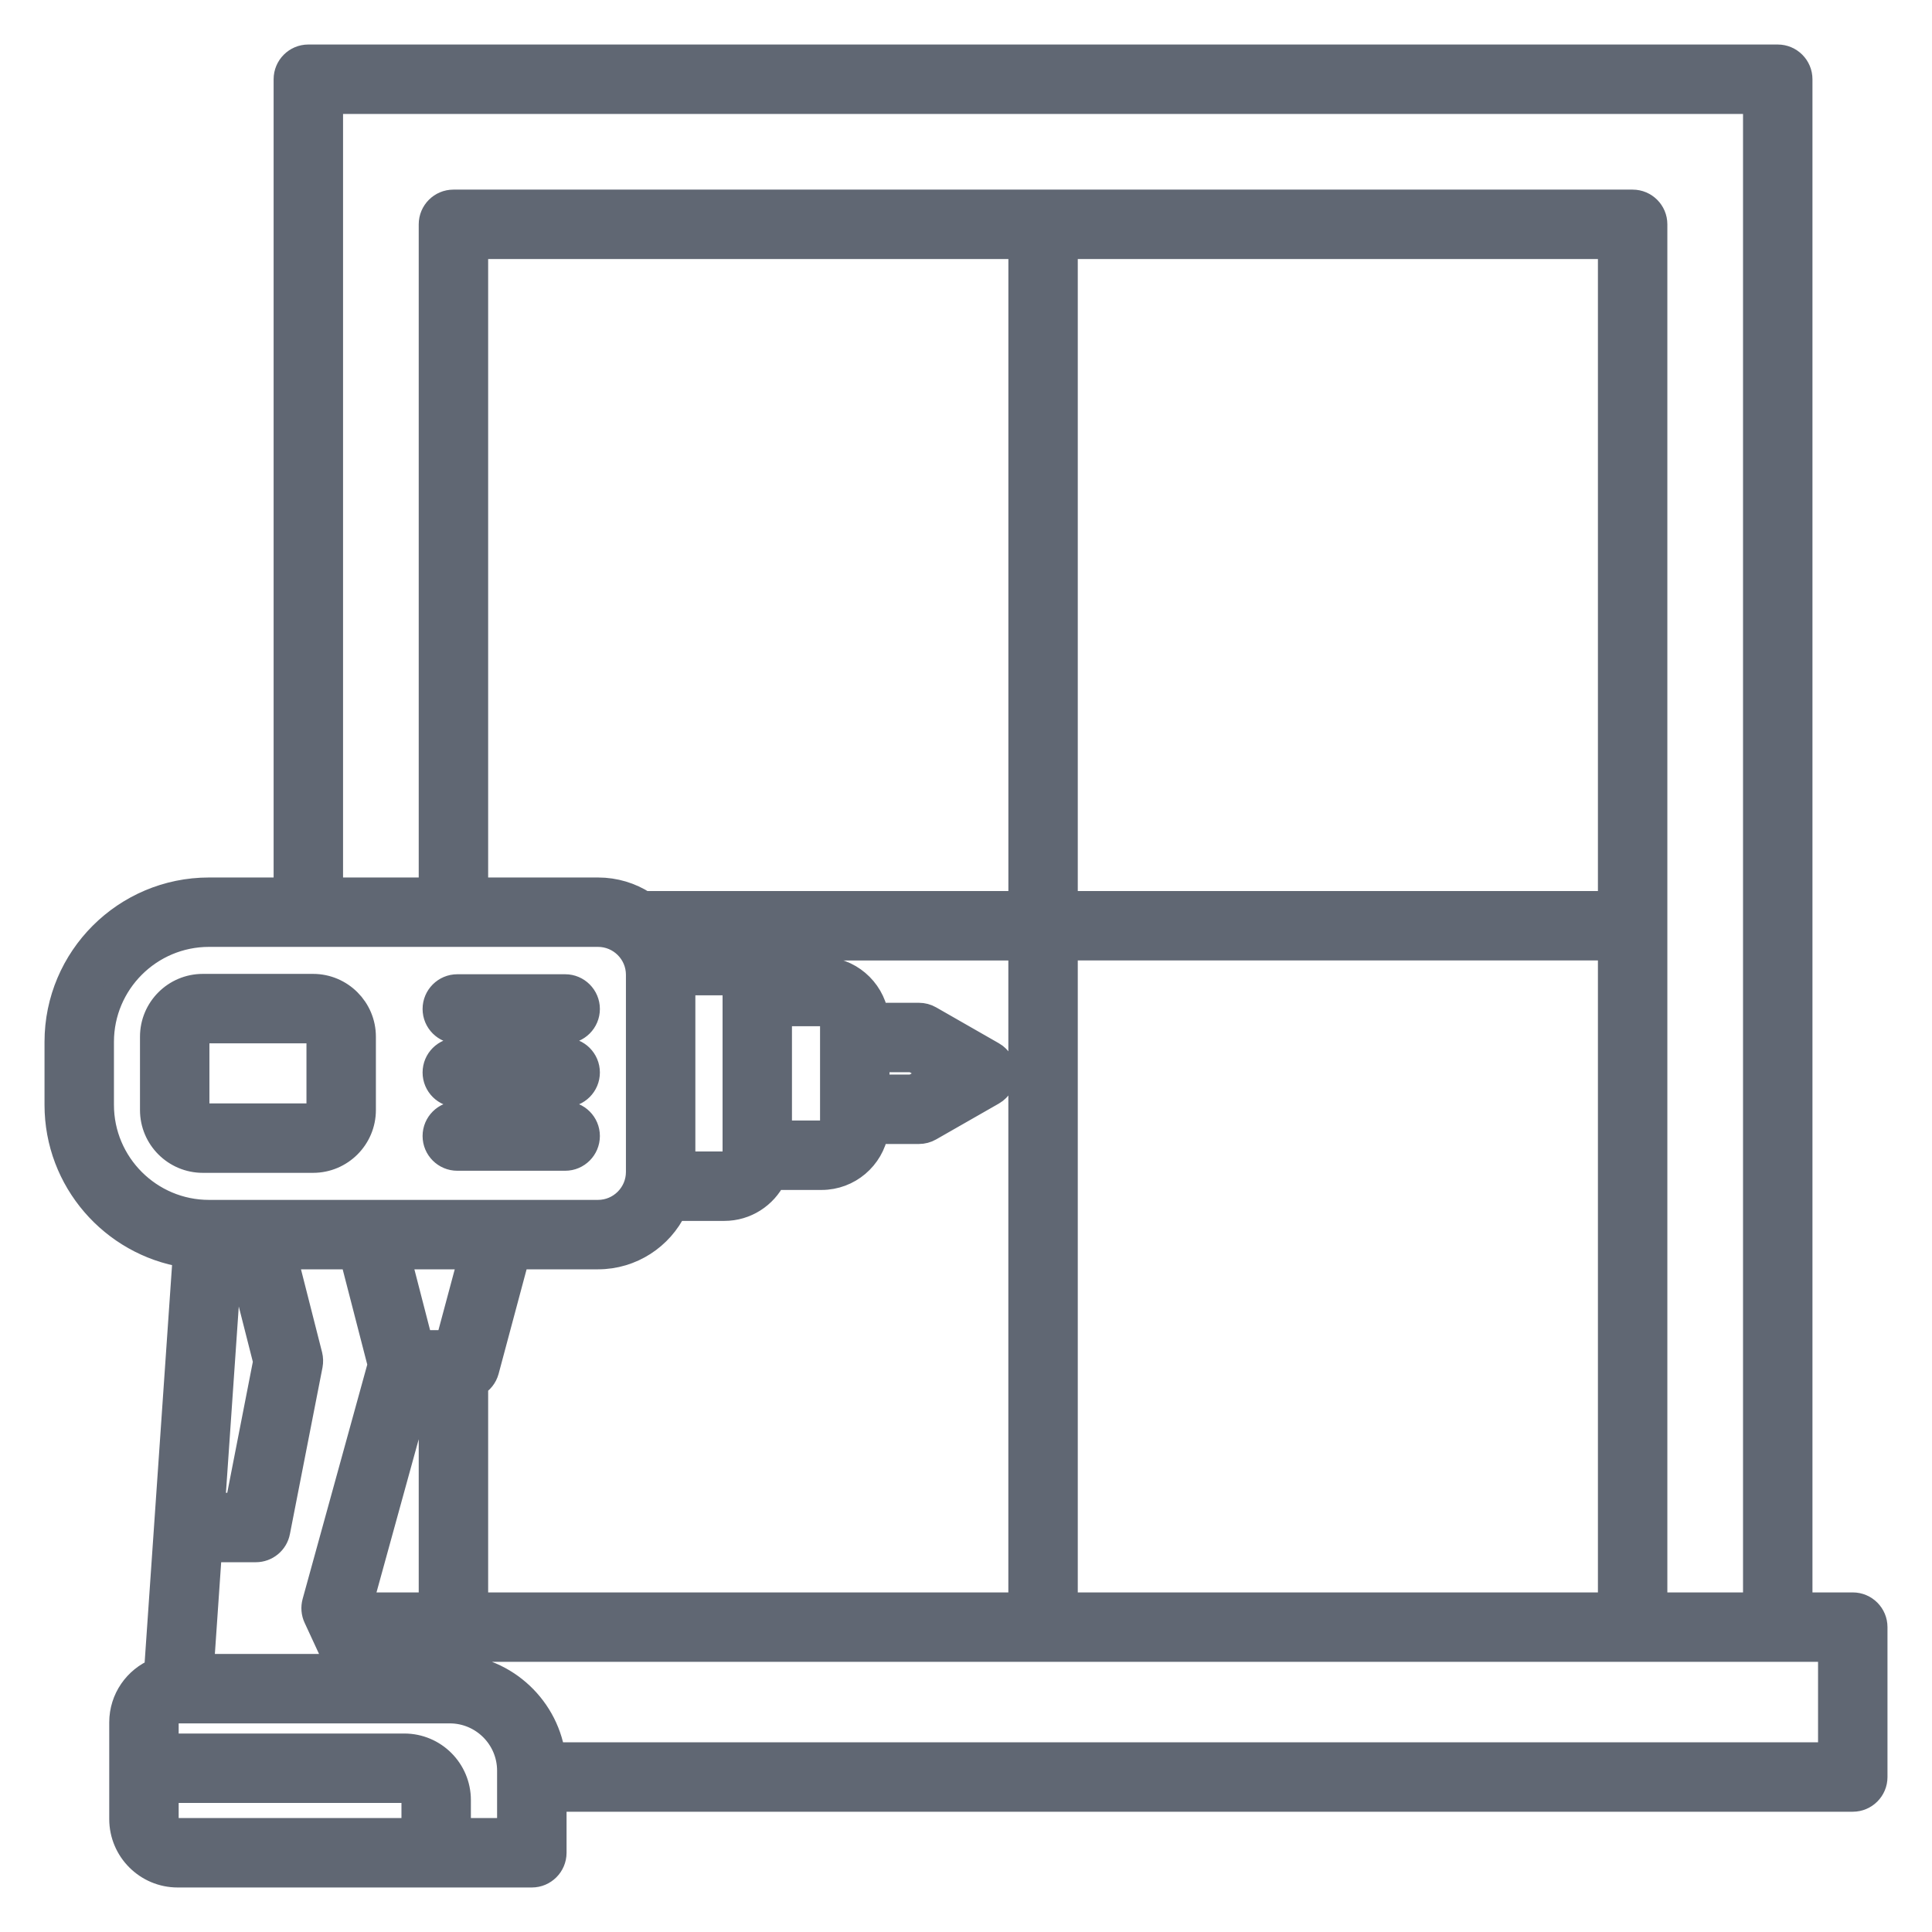 <svg xmlns="http://www.w3.org/2000/svg" width="48" height="48" viewBox="0 0 48 48" fill="none"><mask id="path-1-outside-1_183_474" maskUnits="userSpaceOnUse" x="0.406" y="0.406" width="47" height="47" fill="black"><rect fill="white" x="0.406" y="0.406" width="47" height="47"></rect><path d="M46.031 39.863H44.73V1.969C44.73 1.658 44.478 1.406 44.167 1.406H7.66C7.35 1.406 7.098 1.658 7.098 1.969V22.101H5.192C3.105 22.101 1.406 23.798 1.406 25.886V27.451C1.406 29.334 2.789 30.9 4.592 31.189L3.881 41.498C3.373 41.708 3.014 42.208 3.014 42.791V45.194C3.014 45.966 3.642 46.594 4.414 46.594H13.213C13.523 46.594 13.776 46.342 13.776 46.031V44.712H46.031C46.342 44.712 46.594 44.46 46.594 44.15V40.426C46.594 40.115 46.342 39.863 46.031 39.863ZM8.223 2.531H43.605V39.863H41.125V5.573C41.125 5.263 40.873 5.011 40.563 5.011H11.265C10.955 5.011 10.703 5.263 10.703 5.573V22.101H8.223V2.531ZM5.931 31.236L6.589 33.825L5.893 37.388H5.292L5.716 31.236H5.931ZM5.215 38.513H6.356C6.625 38.513 6.857 38.322 6.908 38.058L7.718 33.917C7.733 33.835 7.731 33.751 7.711 33.67L7.092 31.236H8.746L9.435 33.905L7.808 39.805C7.773 39.934 7.784 40.071 7.84 40.191L8.396 41.392H5.017L5.215 38.513ZM11.123 33.347H10.453L9.908 31.236H11.689L11.123 33.347ZM10.446 34.472H10.703V39.863H8.96L10.446 34.472ZM11.828 34.4C11.957 34.328 12.057 34.206 12.098 34.055L12.853 31.236H14.857C15.697 31.236 16.425 30.743 16.767 30.033H17.996C18.537 30.033 19.006 29.719 19.232 29.264H20.411C21.093 29.264 21.659 28.77 21.775 28.122H22.83C22.927 28.122 23.024 28.097 23.109 28.048L24.668 27.157C24.843 27.056 24.951 26.87 24.951 26.668C24.951 26.467 24.843 26.28 24.668 26.18L23.109 25.288C23.024 25.239 22.928 25.214 22.83 25.214H21.775C21.659 24.566 21.092 24.072 20.411 24.072H19.232C19.131 23.869 18.982 23.694 18.799 23.563H25.352V39.864H11.828V34.4ZM40 22.437H26.477V6.136H40V22.437ZM25.352 22.437H16.002C15.672 22.224 15.279 22.101 14.858 22.101H11.828V6.136H25.353V22.437H25.352ZM16.976 24.428H17.997C18.135 24.428 18.252 24.546 18.252 24.683V28.653C18.252 28.791 18.135 28.908 17.997 28.908H16.976V24.428ZM19.376 25.196H20.411C20.554 25.196 20.674 25.316 20.674 25.459V27.877C20.674 28.019 20.554 28.139 20.411 28.139H19.376V25.196ZM21.799 26.339H22.681L23.257 26.668L22.681 26.997H21.799V26.339ZM26.477 23.562H40V39.863H26.477V23.562ZM2.531 27.45V25.885C2.531 24.418 3.725 23.225 5.192 23.225H14.857C15.405 23.225 15.851 23.67 15.851 24.218V29.117C15.851 29.664 15.406 30.111 14.857 30.111H5.192C3.725 30.111 2.531 28.917 2.531 27.45ZM4.139 45.194V44.494H10.046C10.17 44.494 10.274 44.598 10.274 44.722V45.469H4.414C4.266 45.469 4.139 45.343 4.139 45.194ZM12.651 45.469H11.399V44.722C11.399 43.975 10.793 43.369 10.046 43.369H4.139V42.791C4.139 42.642 4.265 42.517 4.414 42.517H11.174C11.988 42.517 12.65 43.178 12.65 43.992V45.469H12.651ZM45.469 43.587H13.744C13.549 42.345 12.471 41.392 11.175 41.392H9.636L9.449 40.988H45.469V43.587ZM9.039 27.578V25.757C9.039 25.061 8.473 24.496 7.778 24.496H5.039C4.343 24.496 3.778 25.061 3.778 25.757V27.578C3.778 28.274 4.343 28.839 5.039 28.839H7.778C8.474 28.839 9.039 28.274 9.039 27.578ZM4.903 27.578V25.757C4.903 25.683 4.966 25.621 5.039 25.621H7.778C7.853 25.621 7.914 25.684 7.914 25.757V27.578C7.914 27.652 7.852 27.714 7.778 27.714H5.039C4.966 27.714 4.903 27.652 4.903 27.578ZM10.799 25.068C10.799 24.758 11.051 24.505 11.362 24.505H14.042C14.352 24.505 14.604 24.758 14.604 25.068C14.604 25.378 14.352 25.63 14.042 25.63H11.362C11.051 25.63 10.799 25.378 10.799 25.068ZM10.799 26.646C10.799 26.335 11.051 26.083 11.362 26.083H14.042C14.352 26.083 14.604 26.335 14.604 26.646C14.604 26.956 14.352 27.208 14.042 27.208H11.362C11.051 27.208 10.799 26.957 10.799 26.646ZM10.799 28.224C10.799 27.914 11.051 27.662 11.362 27.662H14.042C14.352 27.662 14.604 27.914 14.604 28.224C14.604 28.535 14.352 28.787 14.042 28.787H11.362C11.051 28.787 10.799 28.535 10.799 28.224Z"></path></mask><path d="M46.031 39.863H44.73V1.969C44.73 1.658 44.478 1.406 44.167 1.406H7.66C7.35 1.406 7.098 1.658 7.098 1.969V22.101H5.192C3.105 22.101 1.406 23.798 1.406 25.886V27.451C1.406 29.334 2.789 30.9 4.592 31.189L3.881 41.498C3.373 41.708 3.014 42.208 3.014 42.791V45.194C3.014 45.966 3.642 46.594 4.414 46.594H13.213C13.523 46.594 13.776 46.342 13.776 46.031V44.712H46.031C46.342 44.712 46.594 44.46 46.594 44.15V40.426C46.594 40.115 46.342 39.863 46.031 39.863ZM8.223 2.531H43.605V39.863H41.125V5.573C41.125 5.263 40.873 5.011 40.563 5.011H11.265C10.955 5.011 10.703 5.263 10.703 5.573V22.101H8.223V2.531ZM5.931 31.236L6.589 33.825L5.893 37.388H5.292L5.716 31.236H5.931ZM5.215 38.513H6.356C6.625 38.513 6.857 38.322 6.908 38.058L7.718 33.917C7.733 33.835 7.731 33.751 7.711 33.67L7.092 31.236H8.746L9.435 33.905L7.808 39.805C7.773 39.934 7.784 40.071 7.84 40.191L8.396 41.392H5.017L5.215 38.513ZM11.123 33.347H10.453L9.908 31.236H11.689L11.123 33.347ZM10.446 34.472H10.703V39.863H8.96L10.446 34.472ZM11.828 34.4C11.957 34.328 12.057 34.206 12.098 34.055L12.853 31.236H14.857C15.697 31.236 16.425 30.743 16.767 30.033H17.996C18.537 30.033 19.006 29.719 19.232 29.264H20.411C21.093 29.264 21.659 28.77 21.775 28.122H22.83C22.927 28.122 23.024 28.097 23.109 28.048L24.668 27.157C24.843 27.056 24.951 26.87 24.951 26.668C24.951 26.467 24.843 26.28 24.668 26.18L23.109 25.288C23.024 25.239 22.928 25.214 22.83 25.214H21.775C21.659 24.566 21.092 24.072 20.411 24.072H19.232C19.131 23.869 18.982 23.694 18.799 23.563H25.352V39.864H11.828V34.4ZM40 22.437H26.477V6.136H40V22.437ZM25.352 22.437H16.002C15.672 22.224 15.279 22.101 14.858 22.101H11.828V6.136H25.353V22.437H25.352ZM16.976 24.428H17.997C18.135 24.428 18.252 24.546 18.252 24.683V28.653C18.252 28.791 18.135 28.908 17.997 28.908H16.976V24.428ZM19.376 25.196H20.411C20.554 25.196 20.674 25.316 20.674 25.459V27.877C20.674 28.019 20.554 28.139 20.411 28.139H19.376V25.196ZM21.799 26.339H22.681L23.257 26.668L22.681 26.997H21.799V26.339ZM26.477 23.562H40V39.863H26.477V23.562ZM2.531 27.45V25.885C2.531 24.418 3.725 23.225 5.192 23.225H14.857C15.405 23.225 15.851 23.67 15.851 24.218V29.117C15.851 29.664 15.406 30.111 14.857 30.111H5.192C3.725 30.111 2.531 28.917 2.531 27.45ZM4.139 45.194V44.494H10.046C10.17 44.494 10.274 44.598 10.274 44.722V45.469H4.414C4.266 45.469 4.139 45.343 4.139 45.194ZM12.651 45.469H11.399V44.722C11.399 43.975 10.793 43.369 10.046 43.369H4.139V42.791C4.139 42.642 4.265 42.517 4.414 42.517H11.174C11.988 42.517 12.65 43.178 12.65 43.992V45.469H12.651ZM45.469 43.587H13.744C13.549 42.345 12.471 41.392 11.175 41.392H9.636L9.449 40.988H45.469V43.587ZM9.039 27.578V25.757C9.039 25.061 8.473 24.496 7.778 24.496H5.039C4.343 24.496 3.778 25.061 3.778 25.757V27.578C3.778 28.274 4.343 28.839 5.039 28.839H7.778C8.474 28.839 9.039 28.274 9.039 27.578ZM4.903 27.578V25.757C4.903 25.683 4.966 25.621 5.039 25.621H7.778C7.853 25.621 7.914 25.684 7.914 25.757V27.578C7.914 27.652 7.852 27.714 7.778 27.714H5.039C4.966 27.714 4.903 27.652 4.903 27.578ZM10.799 25.068C10.799 24.758 11.051 24.505 11.362 24.505H14.042C14.352 24.505 14.604 24.758 14.604 25.068C14.604 25.378 14.352 25.63 14.042 25.63H11.362C11.051 25.63 10.799 25.378 10.799 25.068ZM10.799 26.646C10.799 26.335 11.051 26.083 11.362 26.083H14.042C14.352 26.083 14.604 26.335 14.604 26.646C14.604 26.956 14.352 27.208 14.042 27.208H11.362C11.051 27.208 10.799 26.957 10.799 26.646ZM10.799 28.224C10.799 27.914 11.051 27.662 11.362 27.662H14.042C14.352 27.662 14.604 27.914 14.604 28.224C14.604 28.535 14.352 28.787 14.042 28.787H11.362C11.051 28.787 10.799 28.535 10.799 28.224Z" fill="#606773"></path><path d="M46.031 39.863H44.73V1.969C44.73 1.658 44.478 1.406 44.167 1.406H7.66C7.35 1.406 7.098 1.658 7.098 1.969V22.101H5.192C3.105 22.101 1.406 23.798 1.406 25.886V27.451C1.406 29.334 2.789 30.9 4.592 31.189L3.881 41.498C3.373 41.708 3.014 42.208 3.014 42.791V45.194C3.014 45.966 3.642 46.594 4.414 46.594H13.213C13.523 46.594 13.776 46.342 13.776 46.031V44.712H46.031C46.342 44.712 46.594 44.46 46.594 44.15V40.426C46.594 40.115 46.342 39.863 46.031 39.863ZM8.223 2.531H43.605V39.863H41.125V5.573C41.125 5.263 40.873 5.011 40.563 5.011H11.265C10.955 5.011 10.703 5.263 10.703 5.573V22.101H8.223V2.531ZM5.931 31.236L6.589 33.825L5.893 37.388H5.292L5.716 31.236H5.931ZM5.215 38.513H6.356C6.625 38.513 6.857 38.322 6.908 38.058L7.718 33.917C7.733 33.835 7.731 33.751 7.711 33.67L7.092 31.236H8.746L9.435 33.905L7.808 39.805C7.773 39.934 7.784 40.071 7.84 40.191L8.396 41.392H5.017L5.215 38.513ZM11.123 33.347H10.453L9.908 31.236H11.689L11.123 33.347ZM10.446 34.472H10.703V39.863H8.96L10.446 34.472ZM11.828 34.4C11.957 34.328 12.057 34.206 12.098 34.055L12.853 31.236H14.857C15.697 31.236 16.425 30.743 16.767 30.033H17.996C18.537 30.033 19.006 29.719 19.232 29.264H20.411C21.093 29.264 21.659 28.77 21.775 28.122H22.83C22.927 28.122 23.024 28.097 23.109 28.048L24.668 27.157C24.843 27.056 24.951 26.87 24.951 26.668C24.951 26.467 24.843 26.28 24.668 26.18L23.109 25.288C23.024 25.239 22.928 25.214 22.83 25.214H21.775C21.659 24.566 21.092 24.072 20.411 24.072H19.232C19.131 23.869 18.982 23.694 18.799 23.563H25.352V39.864H11.828V34.4ZM40 22.437H26.477V6.136H40V22.437ZM25.352 22.437H16.002C15.672 22.224 15.279 22.101 14.858 22.101H11.828V6.136H25.353V22.437H25.352ZM16.976 24.428H17.997C18.135 24.428 18.252 24.546 18.252 24.683V28.653C18.252 28.791 18.135 28.908 17.997 28.908H16.976V24.428ZM19.376 25.196H20.411C20.554 25.196 20.674 25.316 20.674 25.459V27.877C20.674 28.019 20.554 28.139 20.411 28.139H19.376V25.196ZM21.799 26.339H22.681L23.257 26.668L22.681 26.997H21.799V26.339ZM26.477 23.562H40V39.863H26.477V23.562ZM2.531 27.45V25.885C2.531 24.418 3.725 23.225 5.192 23.225H14.857C15.405 23.225 15.851 23.67 15.851 24.218V29.117C15.851 29.664 15.406 30.111 14.857 30.111H5.192C3.725 30.111 2.531 28.917 2.531 27.45ZM4.139 45.194V44.494H10.046C10.17 44.494 10.274 44.598 10.274 44.722V45.469H4.414C4.266 45.469 4.139 45.343 4.139 45.194ZM12.651 45.469H11.399V44.722C11.399 43.975 10.793 43.369 10.046 43.369H4.139V42.791C4.139 42.642 4.265 42.517 4.414 42.517H11.174C11.988 42.517 12.65 43.178 12.65 43.992V45.469H12.651ZM45.469 43.587H13.744C13.549 42.345 12.471 41.392 11.175 41.392H9.636L9.449 40.988H45.469V43.587ZM9.039 27.578V25.757C9.039 25.061 8.473 24.496 7.778 24.496H5.039C4.343 24.496 3.778 25.061 3.778 25.757V27.578C3.778 28.274 4.343 28.839 5.039 28.839H7.778C8.474 28.839 9.039 28.274 9.039 27.578ZM4.903 27.578V25.757C4.903 25.683 4.966 25.621 5.039 25.621H7.778C7.853 25.621 7.914 25.684 7.914 25.757V27.578C7.914 27.652 7.852 27.714 7.778 27.714H5.039C4.966 27.714 4.903 27.652 4.903 27.578ZM10.799 25.068C10.799 24.758 11.051 24.505 11.362 24.505H14.042C14.352 24.505 14.604 24.758 14.604 25.068C14.604 25.378 14.352 25.63 14.042 25.63H11.362C11.051 25.63 10.799 25.378 10.799 25.068ZM10.799 26.646C10.799 26.335 11.051 26.083 11.362 26.083H14.042C14.352 26.083 14.604 26.335 14.604 26.646C14.604 26.956 14.352 27.208 14.042 27.208H11.362C11.051 27.208 10.799 26.957 10.799 26.646ZM10.799 28.224C10.799 27.914 11.051 27.662 11.362 27.662H14.042C14.352 27.662 14.604 27.914 14.604 28.224C14.604 28.535 14.352 28.787 14.042 28.787H11.362C11.051 28.787 10.799 28.535 10.799 28.224Z" stroke="#606773" stroke-width="0.6" mask="url(#path-1-outside-1_183_474)"></path></svg>
